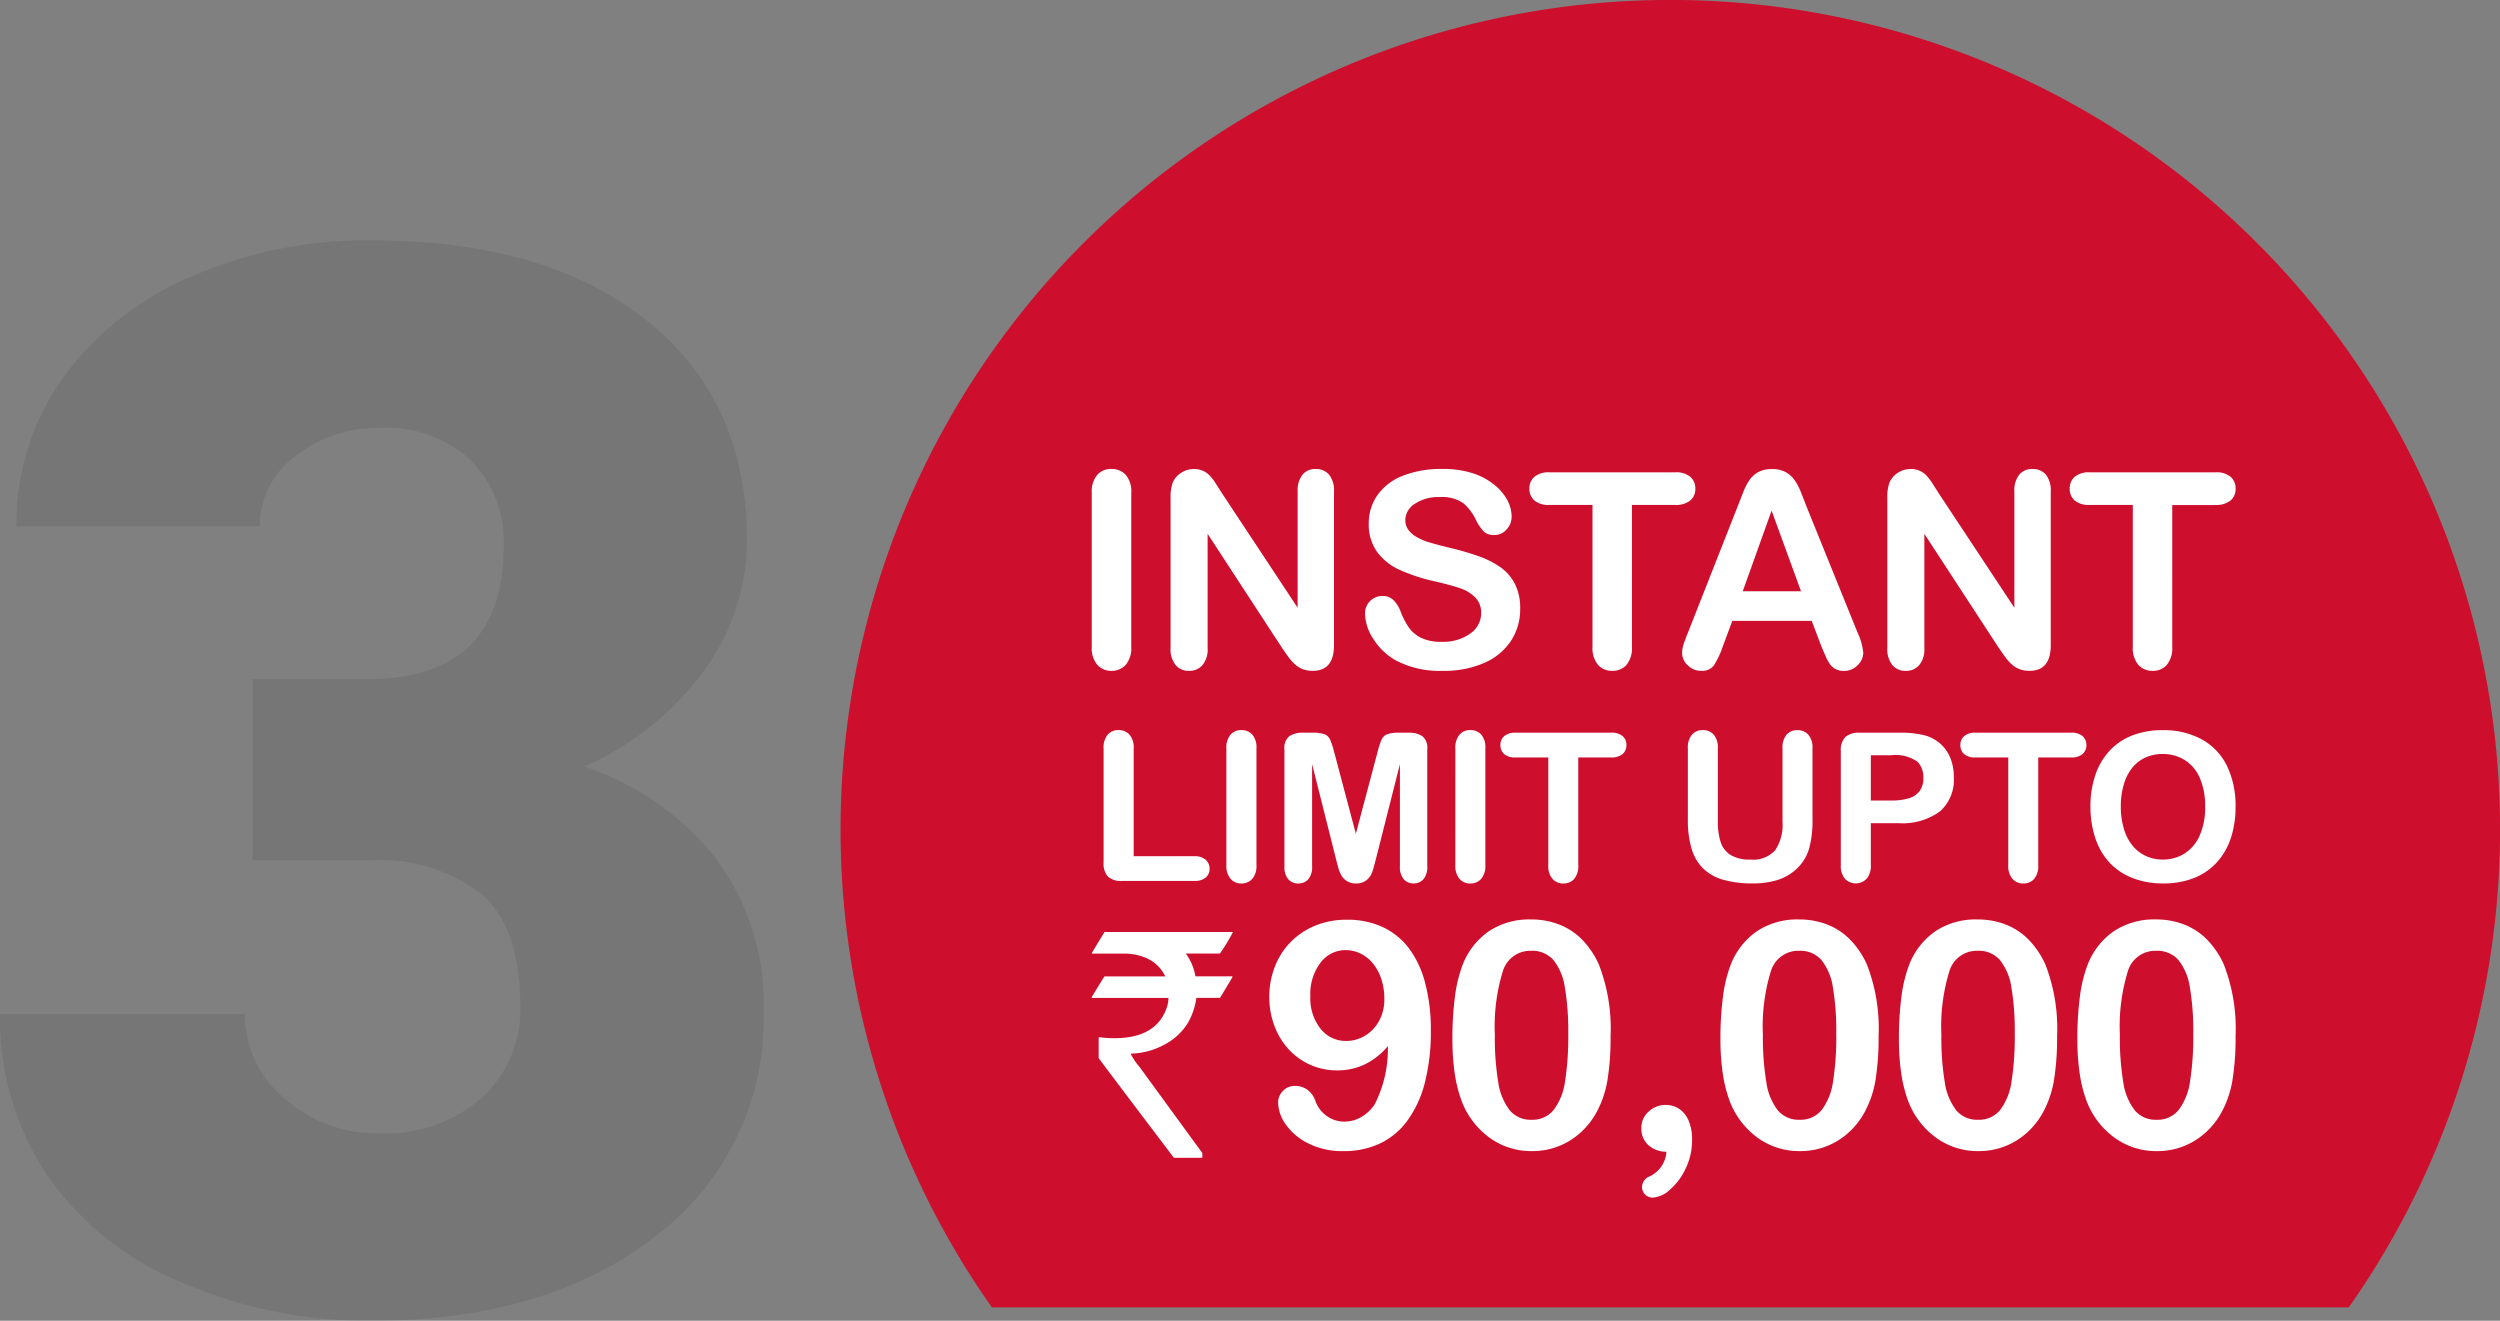 <svg xmlns="http://www.w3.org/2000/svg" width="162.372" height="85.781" viewBox="0 0 162.372 85.781">
  <rect x="0" y="0" width="162.372" height="85.781" fill="#808080" stroke="none"/>
  <g id="Group_7599" data-name="Group 7599" transform="translate(-1668.629 -6310.583)">
    <path id="Path_3066" data-name="Path 3066" d="M653.278,460.3h88.129a53.891,53.891,0,1,0-88.129,0Z" transform="translate(1079.771 5935.195)" fill="#ce0e2d"/>
    <path id="Path_10132" data-name="Path 10132" d="M-9.187-40.734h7.453q8.859,0,8.859-8.672a7.5,7.5,0,0,0-2.109-5.508A8,8,0,0,0-.937-57.047,8.563,8.563,0,0,0-6.4-55.219a5.577,5.577,0,0,0-2.32,4.547h-15.8a16.17,16.17,0,0,1,3-9.609,19.811,19.811,0,0,1,8.32-6.586A28.447,28.447,0,0,1-1.5-69.234q11.391,0,17.906,5.2t6.516,14.3a14.416,14.416,0,0,1-2.7,8.32,19.21,19.21,0,0,1-7.852,6.352,18.349,18.349,0,0,1,8.531,5.977A15.739,15.739,0,0,1,24-19.172,17.611,17.611,0,0,1,16.969-4.547Q9.938.938-1.5.938A30.267,30.267,0,0,1-13.945-1.617a19.5,19.5,0,0,1-8.7-7.078,18.4,18.4,0,0,1-2.953-10.289H-9.7a7.113,7.113,0,0,0,2.531,5.438,8.936,8.936,0,0,0,6.234,2.3,9.36,9.36,0,0,0,6.656-2.32A7.755,7.755,0,0,0,8.2-19.5q0-5.156-2.578-7.312A10.777,10.777,0,0,0-1.5-28.969H-9.187Z" transform="translate(1694.223 6395.426)" fill="#231f20" opacity="0.1"/>
    <path id="Path_10166" data-name="Path 10166" d="M-26.766,2.082v-9.99a1.684,1.684,0,0,1,.355-1.168,1.183,1.183,0,0,1,.917-.389,1.224,1.224,0,0,1,.938.385A1.667,1.667,0,0,1-24.2-7.908v9.99a1.684,1.684,0,0,1-.359,1.176,1.217,1.217,0,0,1-.938.389,1.181,1.181,0,0,1-.912-.394A1.687,1.687,0,0,1-26.766,2.082Zm8.433-10.007,4.939,7.473V-7.994a1.656,1.656,0,0,1,.316-1.1,1.065,1.065,0,0,1,.852-.368,1.1,1.1,0,0,1,.874.368,1.64,1.64,0,0,1,.32,1.1V1.978q0,1.669-1.384,1.669a1.833,1.833,0,0,1-.623-.1,1.581,1.581,0,0,1-.519-.316,3.075,3.075,0,0,1-.45-.506q-.208-.29-.415-.592l-4.818-7.386v7.43a1.585,1.585,0,0,1-.337,1.1,1.115,1.115,0,0,1-.865.372,1.1,1.1,0,0,1-.874-.376,1.616,1.616,0,0,1-.329-1.094V-7.6a2.769,2.769,0,0,1,.138-.977,1.4,1.4,0,0,1,.545-.636,1.483,1.483,0,0,1,.822-.247,1.42,1.42,0,0,1,.592.112,1.427,1.427,0,0,1,.432.3,3.125,3.125,0,0,1,.381.493Q-18.54-8.253-18.332-7.925ZM1.059-.374A3.726,3.726,0,0,1,.467,1.693,3.936,3.936,0,0,1-1.267,3.129a6.5,6.5,0,0,1-2.707.519,6.091,6.091,0,0,1-3.1-.709A4.125,4.125,0,0,1-8.476,1.576,3.092,3.092,0,0,1-9.017-.08a1.106,1.106,0,0,1,.324-.8,1.1,1.1,0,0,1,.826-.333.976.976,0,0,1,.688.259,2.041,2.041,0,0,1,.48.77A5.143,5.143,0,0,0-6.176.828a2.121,2.121,0,0,0,.791.67,2.925,2.925,0,0,0,1.341.264A3.025,3.025,0,0,0-2.189,1.23,1.6,1.6,0,0,0-1.475-.1,1.4,1.4,0,0,0-1.86-1.122a2.482,2.482,0,0,0-.995-.6q-.61-.208-1.63-.441a11.96,11.96,0,0,1-2.288-.748A3.7,3.7,0,0,1-8.234-4.08a3.031,3.031,0,0,1-.541-1.838A3.156,3.156,0,0,1-8.2-7.778a3.6,3.6,0,0,1,1.652-1.25,6.765,6.765,0,0,1,2.543-.437,6.29,6.29,0,0,1,2.02.29A4.268,4.268,0,0,1-.575-8.4,3.216,3.216,0,0,1,.246-7.4,2.324,2.324,0,0,1,.506-6.368a1.216,1.216,0,0,1-.324.826,1.034,1.034,0,0,1-.809.368.93.93,0,0,1-.67-.221,2.972,2.972,0,0,1-.5-.722,3.274,3.274,0,0,0-.83-1.12,2.428,2.428,0,0,0-1.557-.4,2.7,2.7,0,0,0-1.6.437A1.27,1.27,0,0,0-6.4-6.152a1.065,1.065,0,0,0,.208.657,1.747,1.747,0,0,0,.571.476,3.849,3.849,0,0,0,.735.311q.372.112,1.228.329a19.272,19.272,0,0,1,1.942.554A5.9,5.9,0,0,1-.234-3.09,3.024,3.024,0,0,1,.718-2,3.5,3.5,0,0,1,1.059-.374ZM11.118-7.129h-2.8V2.082a1.7,1.7,0,0,1-.355,1.181,1.19,1.19,0,0,1-.917.385,1.207,1.207,0,0,1-.93-.389,1.684,1.684,0,0,1-.359-1.176V-7.129h-2.8a1.419,1.419,0,0,1-.977-.29.983.983,0,0,1-.32-.765.972.972,0,0,1,.333-.778,1.442,1.442,0,0,1,.964-.285h8.165a1.436,1.436,0,0,1,.99.294.99.99,0,0,1,.324.77.971.971,0,0,1-.329.765A1.454,1.454,0,0,1,11.118-7.129ZM20.6,2,19.993.4H14.838L14.232,2.03a5.692,5.692,0,0,1-.605,1.284.962.962,0,0,1-.822.333,1.2,1.2,0,0,1-.856-.355,1.086,1.086,0,0,1-.372-.8,1.794,1.794,0,0,1,.086-.536q.086-.277.285-.77l3.243-8.234.333-.852a4.308,4.308,0,0,1,.415-.826,1.687,1.687,0,0,1,.579-.532,1.776,1.776,0,0,1,.887-.2,1.8,1.8,0,0,1,.9.2,1.721,1.721,0,0,1,.579.523,3.67,3.67,0,0,1,.372.688q.151.368.385.982l3.313,8.182a4.113,4.113,0,0,1,.389,1.358,1.124,1.124,0,0,1-.368.809,1.208,1.208,0,0,1-.887.368,1.149,1.149,0,0,1-.519-.108,1.063,1.063,0,0,1-.363-.294,2.706,2.706,0,0,1-.316-.571Q20.719,2.29,20.6,2Zm-5.086-3.52H19.3L17.389-6.757Zm12.706-6.4L33.157-.452V-7.994a1.656,1.656,0,0,1,.316-1.1,1.065,1.065,0,0,1,.852-.368A1.1,1.1,0,0,1,35.2-9.1a1.64,1.64,0,0,1,.32,1.1V1.978q0,1.669-1.384,1.669a1.833,1.833,0,0,1-.623-.1,1.581,1.581,0,0,1-.519-.316,3.075,3.075,0,0,1-.45-.506q-.208-.29-.415-.592L27.31-5.252v7.43a1.585,1.585,0,0,1-.337,1.1,1.115,1.115,0,0,1-.865.372,1.1,1.1,0,0,1-.874-.376,1.616,1.616,0,0,1-.329-1.094V-7.6a2.769,2.769,0,0,1,.138-.977,1.4,1.4,0,0,1,.545-.636,1.483,1.483,0,0,1,.822-.247A1.42,1.42,0,0,1,27-9.352a1.427,1.427,0,0,1,.432.3,3.125,3.125,0,0,1,.381.493Q28.011-8.253,28.218-7.925Zm17.99.8h-2.8V2.082a1.7,1.7,0,0,1-.355,1.181,1.19,1.19,0,0,1-.917.385,1.207,1.207,0,0,1-.93-.389,1.684,1.684,0,0,1-.359-1.176V-7.129h-2.8a1.419,1.419,0,0,1-.977-.29.983.983,0,0,1-.32-.765.972.972,0,0,1,.333-.778,1.442,1.442,0,0,1,.964-.285h8.165a1.436,1.436,0,0,1,.99.294.99.99,0,0,1,.324.77.971.971,0,0,1-.329.765A1.454,1.454,0,0,1,46.209-7.129Z" transform="translate(1766.303 6350.506)" fill="#fff"/>
    <path id="Path_10167" data-name="Path 10167" d="M-25.241-6.1V.907h3.952a1.042,1.042,0,0,1,.725.23.748.748,0,0,1,.253.578.73.73,0,0,1-.249.575,1.07,1.07,0,0,1-.729.22H-26a1.25,1.25,0,0,1-.916-.282,1.262,1.262,0,0,1-.279-.913V-6.1a1.289,1.289,0,0,1,.266-.886.9.9,0,0,1,.7-.3.929.929,0,0,1,.712.292A1.266,1.266,0,0,1-25.241-6.1Zm6.021,7.583V-6.1a1.278,1.278,0,0,1,.269-.886.9.9,0,0,1,.7-.3.929.929,0,0,1,.712.292,1.266,1.266,0,0,1,.272.89V1.485a1.279,1.279,0,0,1-.272.893.924.924,0,0,1-.712.3.9.9,0,0,1-.693-.3A1.281,1.281,0,0,1-19.22,1.485Zm7.111-.427-1.543-6.132V1.57A1.209,1.209,0,0,1-13.9,2.4a.833.833,0,0,1-.653.276A.833.833,0,0,1-15.2,2.4a1.2,1.2,0,0,1-.249-.831V-6.046a.955.955,0,0,1,.328-.85,1.572,1.572,0,0,1,.886-.22h.6a2.3,2.3,0,0,1,.791.1.664.664,0,0,1,.364.355,5.5,5.5,0,0,1,.269.834l1.4,5.272,1.4-5.272a5.5,5.5,0,0,1,.269-.834.664.664,0,0,1,.364-.355,2.3,2.3,0,0,1,.791-.1h.6a1.572,1.572,0,0,1,.886.22.955.955,0,0,1,.328.85V1.57a1.209,1.209,0,0,1-.246.827.841.841,0,0,1-.66.276A.821.821,0,0,1-7.7,2.4a1.2,1.2,0,0,1-.249-.827V-5.074L-9.5,1.058q-.151.6-.246.877a1.21,1.21,0,0,1-.351.509,1.024,1.024,0,0,1-.709.23,1.069,1.069,0,0,1-.578-.148,1.064,1.064,0,0,1-.368-.378,2.155,2.155,0,0,1-.207-.509Q-12.031,1.36-12.109,1.058Zm7.761.427V-6.1a1.278,1.278,0,0,1,.269-.886.9.9,0,0,1,.7-.3.929.929,0,0,1,.712.292A1.266,1.266,0,0,1-2.4-6.1V1.485a1.279,1.279,0,0,1-.272.893.924.924,0,0,1-.712.3.9.9,0,0,1-.693-.3A1.281,1.281,0,0,1-4.349,1.485ZM5.762-5.508H3.635V1.485a1.287,1.287,0,0,1-.269.9.9.9,0,0,1-.7.292.916.916,0,0,1-.706-.3,1.279,1.279,0,0,1-.272-.893V-5.508H-.436a1.077,1.077,0,0,1-.742-.22.746.746,0,0,1-.243-.581A.738.738,0,0,1-1.168-6.9a1.1,1.1,0,0,1,.732-.217h6.2a1.09,1.09,0,0,1,.752.223.752.752,0,0,1,.246.584.737.737,0,0,1-.249.581A1.1,1.1,0,0,1,5.762-5.508Zm4.99,4.038V-6.1a1.289,1.289,0,0,1,.266-.886.9.9,0,0,1,.7-.3.919.919,0,0,1,.719.3A1.289,1.289,0,0,1,12.7-6.1v4.734a4.319,4.319,0,0,0,.181,1.349,1.558,1.558,0,0,0,.64.84,2.352,2.352,0,0,0,1.287.3A1.928,1.928,0,0,0,16.425.517,2.976,2.976,0,0,0,16.9-1.325V-6.1a1.3,1.3,0,0,1,.263-.89.9.9,0,0,1,.7-.292.929.929,0,0,1,.712.292,1.266,1.266,0,0,1,.272.89V-1.47a6.849,6.849,0,0,1-.22,1.884A2.909,2.909,0,0,1,17.8,1.741a3.226,3.226,0,0,1-1.221.709,5.344,5.344,0,0,1-1.628.223,6.712,6.712,0,0,1-1.911-.24,3.057,3.057,0,0,1-1.307-.742A2.991,2.991,0,0,1,10.989.4,6.546,6.546,0,0,1,10.752-1.47Zm13.67.23H22.636V1.485a1.273,1.273,0,0,1-.276.886.972.972,0,0,1-1.405,0,1.269,1.269,0,0,1-.269-.877V-5.921a1.213,1.213,0,0,1,.3-.919,1.344,1.344,0,0,1,.939-.276h2.5a6.555,6.555,0,0,1,1.707.171A2.542,2.542,0,0,1,27.15-6.4a2.457,2.457,0,0,1,.653.932,3.282,3.282,0,0,1,.223,1.241A2.742,2.742,0,0,1,27.12-2,4.121,4.121,0,0,1,24.422-1.24Zm-.473-4.412H22.636V-2.71h1.313A3.922,3.922,0,0,0,25.1-2.855a1.343,1.343,0,0,0,.706-.473,1.411,1.411,0,0,0,.243-.86,1.459,1.459,0,0,0-.374-1.037A2.494,2.494,0,0,0,23.949-5.652Zm11.687.144H33.509V1.485a1.287,1.287,0,0,1-.269.9.9.9,0,0,1-.7.292.916.916,0,0,1-.706-.3,1.279,1.279,0,0,1-.272-.893V-5.508H29.438a1.077,1.077,0,0,1-.742-.22.746.746,0,0,1-.243-.581.738.738,0,0,1,.253-.591,1.1,1.1,0,0,1,.732-.217h6.2a1.09,1.09,0,0,1,.752.223.752.752,0,0,1,.246.584.737.737,0,0,1-.249.581A1.1,1.1,0,0,1,35.636-5.508ZM41.578-7.28a5.139,5.139,0,0,1,2.57.607,3.937,3.937,0,0,1,1.625,1.727,5.886,5.886,0,0,1,.551,2.63,6.432,6.432,0,0,1-.3,2.029,4.389,4.389,0,0,1-.906,1.582,3.958,3.958,0,0,1-1.484,1.024,5.359,5.359,0,0,1-2.016.355A5.312,5.312,0,0,1,39.6,2.309,4.011,4.011,0,0,1,38.1,1.281a4.389,4.389,0,0,1-.9-1.6A6.441,6.441,0,0,1,36.9-2.33a6.223,6.223,0,0,1,.318-2.035,4.366,4.366,0,0,1,.922-1.576,3.989,3.989,0,0,1,1.471-.995A5.3,5.3,0,0,1,41.578-7.28ZM44.349-2.33a4.516,4.516,0,0,0-.341-1.832,2.549,2.549,0,0,0-.975-1.172,2.68,2.68,0,0,0-1.454-.4,2.633,2.633,0,0,0-1.08.22,2.373,2.373,0,0,0-.854.64A3.059,3.059,0,0,0,39.08-3.8a4.852,4.852,0,0,0-.207,1.467A4.973,4.973,0,0,0,39.08-.846a3.042,3.042,0,0,0,.584,1.1,2.455,2.455,0,0,0,.867.653,2.621,2.621,0,0,0,1.073.217A2.634,2.634,0,0,0,42.98.75a2.587,2.587,0,0,0,1-1.156A4.468,4.468,0,0,0,44.349-2.33Z" transform="translate(1767.501 6365.287)" fill="#fff"/>
    <g id="Group_7596" data-name="Group 7596">
      <path id="Path_22183" data-name="Path 22183" d="M-26.884-16.547h8.327v.02a13.583,13.583,0,0,1-.838,1.379h-2.217a3.512,3.512,0,0,1,.623,1.481h2.37q.041.01.041.041-.8,1.349-.817,1.359h-1.533a4.432,4.432,0,0,1-.582,1.676A3.9,3.9,0,0,1-22.879-9.3a4.849,4.849,0,0,1-2.309.654v.02a3.81,3.81,0,0,0,.542.807l4.107,5.63v.266a.036.036,0,0,1-.041.041h-1.808q-4.884-6.447-4.884-6.478V-9.671l.02-.051a6.235,6.235,0,0,0,1.011.072q2.728,0,3.4-2.013a1.837,1.837,0,0,0,.1-.6h-4.945q-.041,0-.041-.051.817-1.349.838-1.349h3.934v-.02a2.434,2.434,0,0,0-1.308-1.206,3.662,3.662,0,0,0-1.246-.255h-2.2V-15.2Q-26.9-16.547-26.884-16.547Z" transform="translate(1767.259 6387.662)" fill="#fff"/>
      <path id="Path_22262" data-name="Path 22262" d="M8.22-3.312a4.531,4.531,0,0,1-1.48,1.179,4.1,4.1,0,0,1-1.811.4A4.258,4.258,0,0,1,3.169-2.1,4.22,4.22,0,0,1,1.755-3.126,4.612,4.612,0,0,1,.837-4.662,5.318,5.318,0,0,1,.516-6.5,5.36,5.36,0,0,1,.877-8.464a4.689,4.689,0,0,1,1.033-1.61,4.754,4.754,0,0,1,1.6-1.063,5.35,5.35,0,0,1,2.052-.381,5.408,5.408,0,0,1,2.307.472A4.551,4.551,0,0,1,9.575-9.678a6.431,6.431,0,0,1,1.063,2.262,11.788,11.788,0,0,1,.371,3.09,13.26,13.26,0,0,1-.391,3.4A7.138,7.138,0,0,1,9.479,1.539,4.714,4.714,0,0,1,7.689,3.024a5.538,5.538,0,0,1-2.368.487,4.885,4.885,0,0,1-2.267-.5A3.86,3.86,0,0,1,1.589,1.78a2.538,2.538,0,0,1-.5-1.42A1.069,1.069,0,0,1,1.4-.393a1.04,1.04,0,0,1,.793-.331,1.349,1.349,0,0,1,.793.246A1.5,1.5,0,0,1,3.515.26a2.016,2.016,0,0,0,.732.968A1.934,1.934,0,0,0,5.4,1.594,2.159,2.159,0,0,0,6.485,1.3,2.617,2.617,0,0,0,7.358.48,7.945,7.945,0,0,0,8.22-3.312ZM7.99-6.382A4.092,4.092,0,0,0,7.8-7.641a3.111,3.111,0,0,0-.522-1,2.463,2.463,0,0,0-.8-.662,2.187,2.187,0,0,0-1.018-.241,2.009,2.009,0,0,0-1.615.818,3.331,3.331,0,0,0-.662,2.162,3.212,3.212,0,0,0,.662,2.127,2.09,2.09,0,0,0,1.675.793,2.35,2.35,0,0,0,1.189-.326,2.492,2.492,0,0,0,.923-.948A2.9,2.9,0,0,0,7.99-6.382ZM22.682-3.934a17.2,17.2,0,0,1-.2,2.829,6.587,6.587,0,0,1-.742,2.147,4.931,4.931,0,0,1-1.766,1.826,4.634,4.634,0,0,1-2.408.642,4.591,4.591,0,0,1-2.734-.863A5.252,5.252,0,0,1,13.011.26a8.88,8.88,0,0,1-.456-1.841,15.315,15.315,0,0,1-.145-2.182,20.965,20.965,0,0,1,.161-2.729,9.013,9.013,0,0,1,.5-2.087,4.715,4.715,0,0,1,1.721-2.2,4.72,4.72,0,0,1,2.694-.757,5.023,5.023,0,0,1,1.876.336,4.279,4.279,0,0,1,1.48.983,5.621,5.621,0,0,1,1.078,1.6A11.506,11.506,0,0,1,22.682-3.934Zm-2.749-.2a16.713,16.713,0,0,0-.221-3,3.7,3.7,0,0,0-.742-1.766,1.818,1.818,0,0,0-1.445-.6,1.856,1.856,0,0,0-1.841,1.334,12.16,12.16,0,0,0-.517,4.113,17.685,17.685,0,0,0,.221,3.09A3.883,3.883,0,0,0,16.131.857a1.756,1.756,0,0,0,1.415.617A1.759,1.759,0,0,0,18.991.831,3.983,3.983,0,0,0,19.723-1,18.7,18.7,0,0,0,19.934-4.135ZM26.31,3.55a1.716,1.716,0,0,1-1.144-.406,1.408,1.408,0,0,1-.482-1.139A1.385,1.385,0,0,1,25.156.942,1.6,1.6,0,0,1,26.27.51a1.539,1.539,0,0,1,.873.261,1.714,1.714,0,0,1,.612.768,3.128,3.128,0,0,1,.221,1.249,4.205,4.205,0,0,1-.421,1.861,4.072,4.072,0,0,1-1.028,1.375,1.8,1.8,0,0,1-1.1.507.685.685,0,0,1-.7-.682.753.753,0,0,1,.411-.662A1.894,1.894,0,0,0,26.31,3.55ZM40.09-3.934a17.2,17.2,0,0,1-.2,2.829,6.587,6.587,0,0,1-.742,2.147,4.931,4.931,0,0,1-1.766,1.826,4.634,4.634,0,0,1-2.408.642,4.591,4.591,0,0,1-2.734-.863A5.252,5.252,0,0,1,30.419.26a8.88,8.88,0,0,1-.456-1.841,15.315,15.315,0,0,1-.145-2.182,20.964,20.964,0,0,1,.161-2.729,9.013,9.013,0,0,1,.5-2.087,4.715,4.715,0,0,1,1.721-2.2,4.72,4.72,0,0,1,2.694-.757,5.023,5.023,0,0,1,1.876.336,4.279,4.279,0,0,1,1.48.983,5.622,5.622,0,0,1,1.078,1.6A11.506,11.506,0,0,1,40.09-3.934Zm-2.749-.2a16.712,16.712,0,0,0-.221-3,3.7,3.7,0,0,0-.742-1.766,1.818,1.818,0,0,0-1.445-.6,1.856,1.856,0,0,0-1.841,1.334,12.16,12.16,0,0,0-.517,4.113A17.685,17.685,0,0,0,32.8-.964,3.883,3.883,0,0,0,33.539.857a1.756,1.756,0,0,0,1.415.617A1.759,1.759,0,0,0,36.4.831,3.983,3.983,0,0,0,37.13-1,18.7,18.7,0,0,0,37.341-4.135Zm14.342.2a17.2,17.2,0,0,1-.2,2.829,6.588,6.588,0,0,1-.742,2.147,4.931,4.931,0,0,1-1.766,1.826,4.634,4.634,0,0,1-2.408.642,4.591,4.591,0,0,1-2.734-.863A5.252,5.252,0,0,1,42.011.26a8.88,8.88,0,0,1-.456-1.841,15.315,15.315,0,0,1-.145-2.182,20.965,20.965,0,0,1,.161-2.729,9.013,9.013,0,0,1,.5-2.087,4.715,4.715,0,0,1,1.721-2.2,4.72,4.72,0,0,1,2.694-.757,5.023,5.023,0,0,1,1.876.336,4.279,4.279,0,0,1,1.48.983,5.621,5.621,0,0,1,1.078,1.6A11.506,11.506,0,0,1,51.683-3.934Zm-2.749-.2a16.713,16.713,0,0,0-.221-3,3.7,3.7,0,0,0-.742-1.766,1.818,1.818,0,0,0-1.445-.6,1.856,1.856,0,0,0-1.841,1.334,12.16,12.16,0,0,0-.517,4.113,17.685,17.685,0,0,0,.221,3.09A3.883,3.883,0,0,0,45.131.857a1.756,1.756,0,0,0,1.415.617A1.759,1.759,0,0,0,47.991.831,3.983,3.983,0,0,0,48.723-1,18.7,18.7,0,0,0,48.934-4.135Zm14.342.2a17.2,17.2,0,0,1-.2,2.829,6.587,6.587,0,0,1-.742,2.147,4.931,4.931,0,0,1-1.766,1.826,4.634,4.634,0,0,1-2.408.642,4.591,4.591,0,0,1-2.734-.863A5.252,5.252,0,0,1,53.6.26a8.88,8.88,0,0,1-.456-1.841A15.315,15.315,0,0,1,53-3.764a20.965,20.965,0,0,1,.161-2.729,9.013,9.013,0,0,1,.5-2.087,4.715,4.715,0,0,1,1.721-2.2,4.72,4.72,0,0,1,2.694-.757,5.024,5.024,0,0,1,1.876.336,4.279,4.279,0,0,1,1.48.983,5.622,5.622,0,0,1,1.078,1.6A11.506,11.506,0,0,1,63.275-3.934Zm-2.749-.2a16.713,16.713,0,0,0-.221-3,3.7,3.7,0,0,0-.742-1.766,1.818,1.818,0,0,0-1.445-.6,1.856,1.856,0,0,0-1.841,1.334,12.16,12.16,0,0,0-.517,4.113,17.685,17.685,0,0,0,.221,3.09A3.883,3.883,0,0,0,56.724.857a1.756,1.756,0,0,0,1.415.617A1.759,1.759,0,0,0,59.584.831,3.983,3.983,0,0,0,60.316-1,18.7,18.7,0,0,0,60.527-4.135Z" transform="translate(1750.551 6381.836)" fill="#fff"/>
    </g>
  </g>
</svg>
